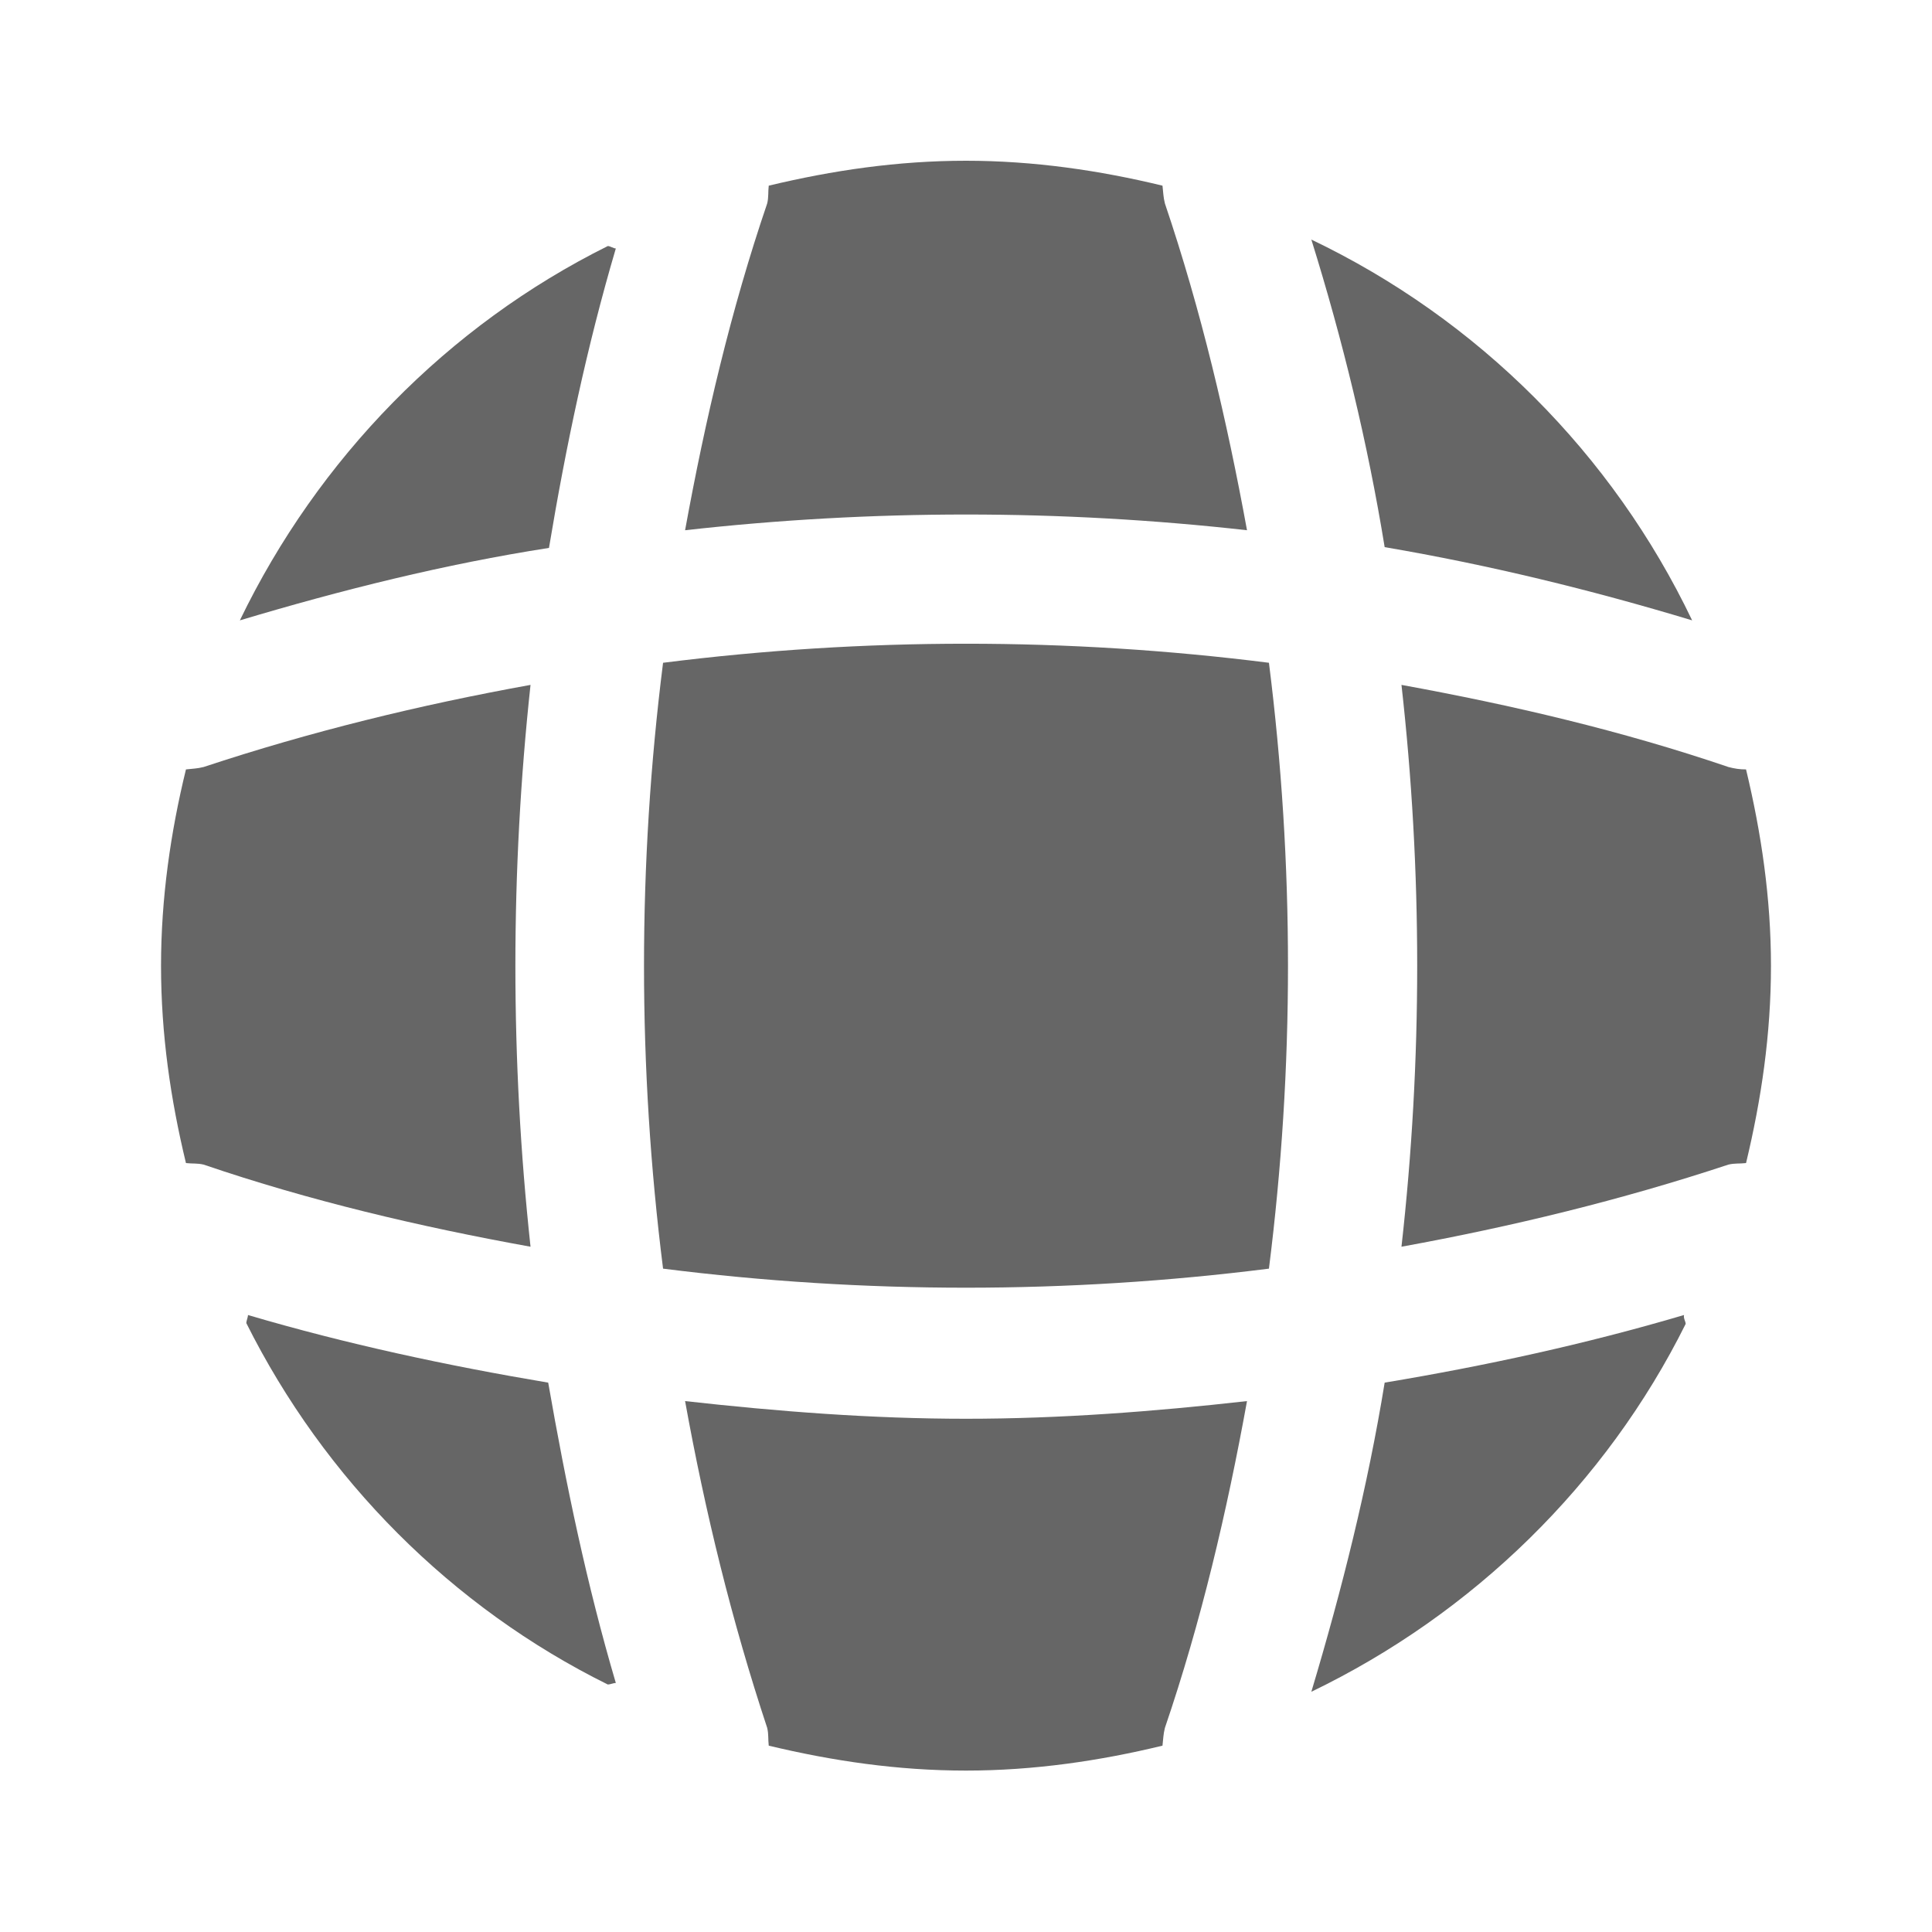 <svg width="20" height="20" viewBox="0 0 20 20" fill="none" xmlns="http://www.w3.org/2000/svg">
<path d="M6.375 17.422C6.35 17.422 6.317 17.438 6.292 17.438C4.675 16.638 3.358 15.313 2.55 13.697C2.55 13.672 2.567 13.638 2.567 13.613C3.583 13.913 4.633 14.138 5.675 14.313C5.858 15.363 6.075 16.405 6.375 17.422Z" fill="black" fill-opacity="0.6"/>
<path d="M17.45 13.705C16.625 15.363 15.25 16.705 13.575 17.513C13.892 16.455 14.159 15.388 14.334 14.313C15.383 14.138 16.417 13.913 17.433 13.613C17.425 13.647 17.45 13.68 17.45 13.705Z" fill="black" fill-opacity="0.6"/>
<path d="M17.517 6.422C16.467 6.105 15.409 5.847 14.334 5.664C14.159 4.589 13.9 3.522 13.575 2.48C15.3 3.305 16.692 4.697 17.517 6.422Z" fill="black" fill-opacity="0.6"/>
<path d="M6.375 2.572C6.075 3.589 5.858 4.622 5.683 5.672C4.608 5.839 3.542 6.105 2.483 6.422C3.292 4.747 4.633 3.372 6.292 2.547C6.317 2.547 6.35 2.572 6.375 2.572Z" fill="black" fill-opacity="0.6"/>
<path d="M12.909 5.489C10.975 5.272 9.025 5.272 7.092 5.489C7.3 4.347 7.567 3.206 7.942 2.106C7.958 2.039 7.95 1.989 7.958 1.922C8.617 1.764 9.292 1.664 10 1.664C10.7 1.664 11.383 1.764 12.034 1.922C12.042 1.989 12.042 2.039 12.059 2.106C12.434 3.214 12.7 4.347 12.909 5.489Z" fill="black" fill-opacity="0.6"/>
<path d="M5.492 12.906C4.341 12.698 3.208 12.431 2.108 12.056C2.042 12.04 1.992 12.048 1.925 12.04C1.766 11.382 1.667 10.707 1.667 9.998C1.667 9.298 1.766 8.615 1.925 7.965C1.992 7.957 2.042 7.957 2.108 7.94C3.216 7.573 4.341 7.298 5.492 7.09C5.283 9.023 5.283 10.973 5.492 12.906Z" fill="black" fill-opacity="0.6"/>
<path d="M18.333 9.998C18.333 10.707 18.233 11.382 18.075 12.04C18.008 12.048 17.958 12.04 17.892 12.056C16.783 12.423 15.65 12.698 14.508 12.906C14.725 10.973 14.725 9.023 14.508 7.09C15.65 7.298 16.792 7.565 17.892 7.94C17.958 7.957 18.008 7.965 18.075 7.965C18.233 8.623 18.333 9.298 18.333 9.998Z" fill="black" fill-opacity="0.6"/>
<path d="M12.909 14.504C12.7 15.654 12.434 16.787 12.059 17.887C12.042 17.954 12.042 18.004 12.034 18.071C11.383 18.229 10.7 18.329 10 18.329C9.292 18.329 8.617 18.229 7.958 18.071C7.95 18.004 7.958 17.954 7.942 17.887C7.575 16.779 7.3 15.654 7.092 14.504C8.058 14.612 9.025 14.687 10 14.687C10.975 14.687 11.95 14.612 12.909 14.504Z" fill="black" fill-opacity="0.6"/>
<path d="M13.136 13.133C11.052 13.396 8.948 13.396 6.864 13.133C6.601 11.049 6.601 8.946 6.864 6.861C8.948 6.598 11.052 6.598 13.136 6.861C13.399 8.946 13.399 11.049 13.136 13.133Z" fill="black" fill-opacity="0.6"/>
</svg>
